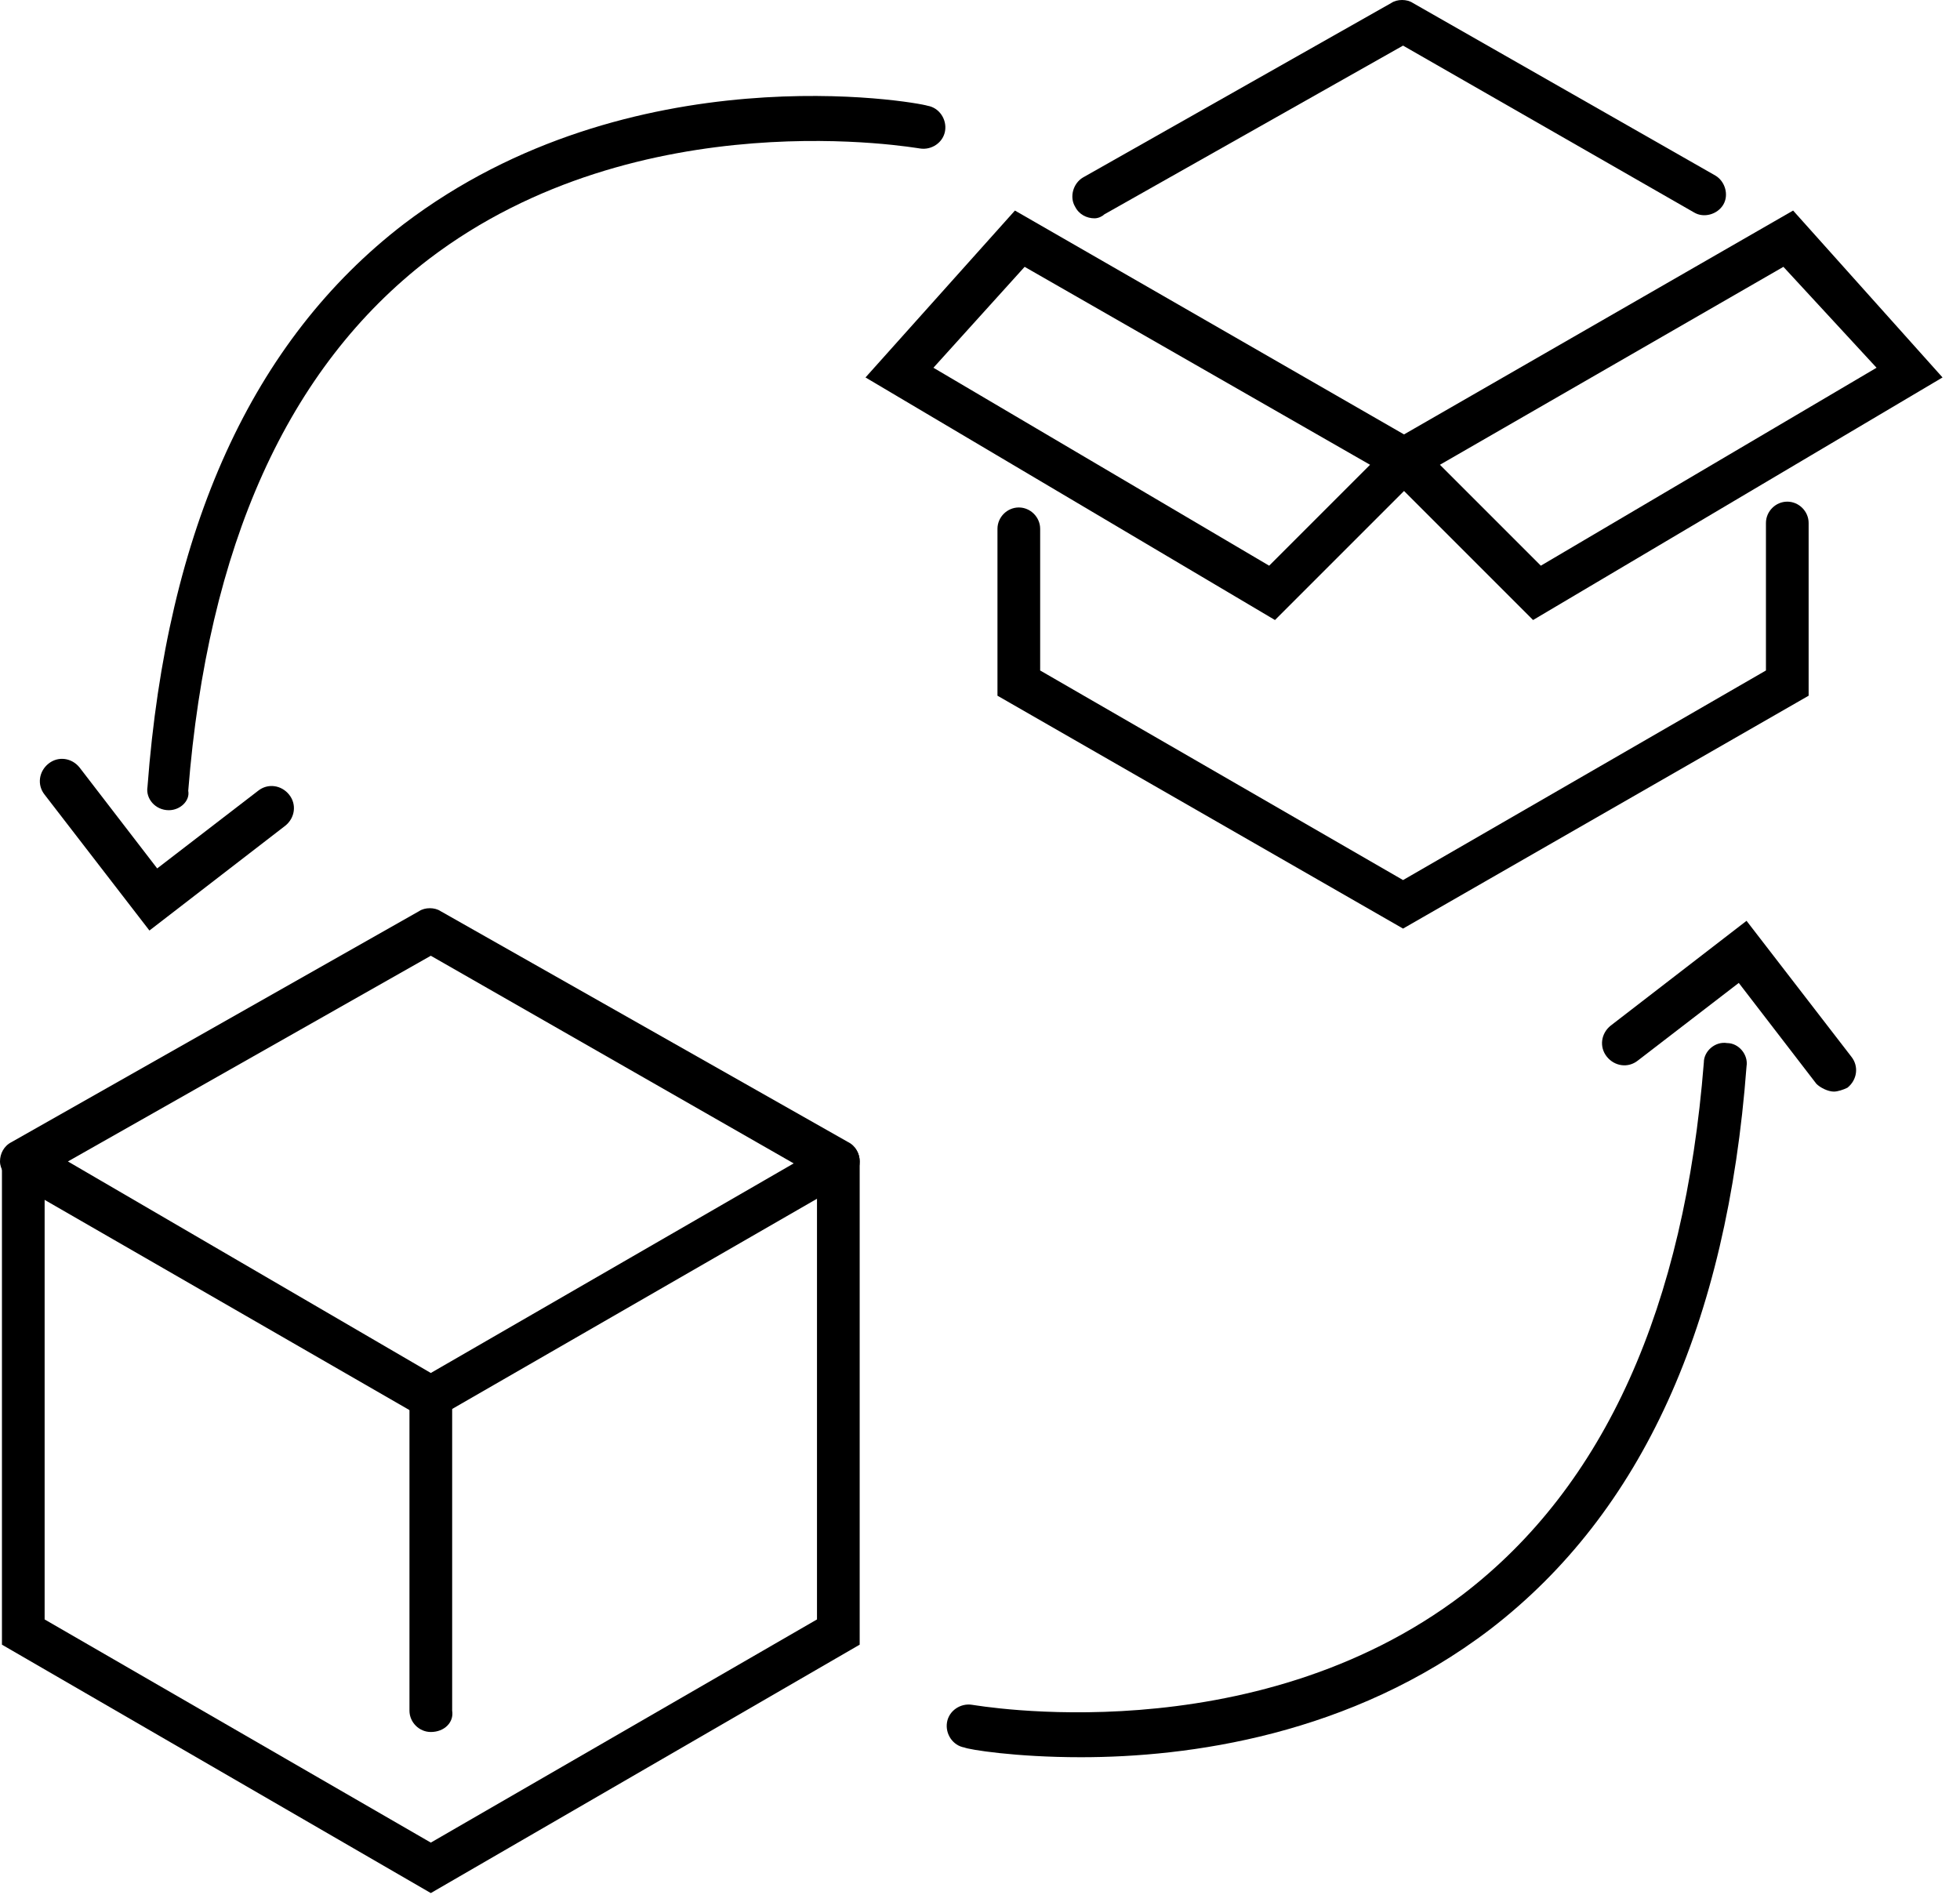 <?xml version="1.0" encoding="UTF-8" standalone="no"?> <svg xmlns="http://www.w3.org/2000/svg" xmlns:xlink="http://www.w3.org/1999/xlink" xmlns:serif="http://www.serif.com/" width="100%" height="100%" viewBox="0 0 101 98" xml:space="preserve" style="fill-rule:evenodd;clip-rule:evenodd;stroke-linejoin:round;stroke-miterlimit:2;"> <g transform="matrix(1,0,0,1,0.1,-1.25)"> <path d="M22.1,74.4C21.9,74.4 21.7,74.3 21.5,74.2L0.5,62.1C0.2,61.9 -0.1,61.5 -0.1,61.1C-0.1,60.7 0.1,60.3 0.5,60.1L21.5,48.2C21.8,48 22.3,48 22.6,48.2L43.6,60.1C44,60.3 44.2,60.7 44.2,61.1C44.2,61.5 44,61.9 43.6,62.1L22.6,74.2C22.5,74.3 22.3,74.4 22.1,74.4ZM3.4,61.1L22.1,72L40.8,61.2L22.1,50.5L3.4,61.1Z" style="fill-rule:nonzero;"></path> </g> <g transform="matrix(1,0,0,1,0.1,-1.25)"> <path d="M22.1,98.8L0,86L0,61.1C0,60.5 0.5,60 1.1,60C1.7,60 2.2,60.5 2.2,61.1L2.2,84.7L22.1,96.2L42,84.7L42,61.1C42,60.5 42.5,60 43.1,60C43.7,60 44.2,60.5 44.2,61.1L44.2,86L22.1,98.8Z" style="fill-rule:nonzero;"></path> </g> <g transform="matrix(1,0,0,1,0.1,-1.25)"> <path d="M22.1,90.5C21.5,90.5 21,90 21,89.4L21,73.3C21,72.7 21.5,72.2 22.1,72.2C22.7,72.2 23.2,72.7 23.2,73.3L23.2,89.4C23.3,90 22.8,90.5 22.1,90.5Z" style="fill-rule:nonzero;"></path> </g> <g transform="matrix(1,0,0,1,0.1,-1.25)"> <path d="M56.3,12.5C55.9,12.5 55.5,12.3 55.3,11.9C55,11.4 55.2,10.7 55.7,10.4L71.6,1.4C71.9,1.2 72.4,1.2 72.7,1.4L88.3,10.3C88.8,10.6 89,11.3 88.7,11.8C88.4,12.3 87.7,12.5 87.2,12.2L72.2,3.6L56.8,12.3C56.7,12.4 56.5,12.5 56.3,12.5Z" style="fill-rule:nonzero;"></path> </g> <g transform="matrix(1,0,0,1,0.1,-1.25)"> <path d="M72.2,49.1L51.3,37.1L51.3,28.5C51.3,27.9 51.8,27.4 52.4,27.4C53,27.4 53.5,27.9 53.5,28.5L53.5,35.8L72.2,46.6L90.9,35.8L90.9,28.2C90.9,27.6 91.4,27.1 92,27.1C92.6,27.1 93.1,27.6 93.1,28.2L93.1,37.1L72.2,49.1Z" style="fill-rule:nonzero;"></path> </g> <g transform="matrix(1,0,0,1,0.1,-1.25)"> <path d="M78.9,33.2L70.4,24.7L92.3,12.1L100,20.7L78.9,33.2ZM74.1,25.2L79.3,30.4L96.6,20.2L91.8,15L74.1,25.2Z" style="fill-rule:nonzero;"></path> </g> <g transform="matrix(1,0,0,1,0.1,-1.25)"> <path d="M65.6,33.2L44.5,20.7L52.2,12.1L74.1,24.7L65.6,33.2ZM48,20.2L65.3,30.4L70.5,25.2L52.7,15L48,20.2Z" style="fill-rule:nonzero;"></path> </g> <g transform="matrix(1,0,0,1,0.1,-1.25)"> <path d="M55.6,91.8C52.2,91.8 49.8,91.4 49.6,91.3C49,91.2 48.6,90.6 48.7,90C48.8,89.4 49.4,89 50,89.1C50.1,89.1 64.4,91.7 75.3,83.4C82.6,77.8 86.7,68.6 87.7,56C87.7,55.4 88.3,54.9 88.9,55C89.5,55 90,55.6 89.9,56.2C88.9,69.5 84.5,79.2 76.7,85.2C69.5,90.7 61.1,91.8 55.6,91.8Z" style="fill-rule:nonzero;"></path> </g> <g transform="matrix(1,0,0,1,0.1,-1.25)"> <path d="M94.4,57.5C94.1,57.5 93.7,57.3 93.5,57.1L89.5,51.9L84.3,55.9C83.8,56.3 83.1,56.2 82.7,55.7C82.3,55.2 82.4,54.5 82.9,54.1L89.9,48.7L95.3,55.7C95.7,56.2 95.6,56.9 95.1,57.3C94.9,57.4 94.6,57.5 94.4,57.5Z" style="fill-rule:nonzero;"></path> </g> <g transform="matrix(1,0,0,1,0.1,-1.25)"> <path d="M8.6,43C7.9,43 7.4,42.4 7.5,41.8C8.5,28.5 12.9,18.8 20.7,12.8C32.4,3.9 47.1,6.5 47.7,6.7C48.3,6.8 48.7,7.4 48.6,8C48.5,8.6 47.9,9 47.3,8.9C47.2,8.9 32.9,6.3 22,14.6C14.7,20.2 10.6,29.4 9.6,42C9.7,42.5 9.2,43 8.6,43Z" style="fill-rule:nonzero;"></path> </g> <g transform="matrix(1,0,0,1,0.1,-1.25)"> <path d="M7.6,49.2L2.2,42.2C1.8,41.7 1.9,41 2.4,40.6C2.9,40.2 3.6,40.3 4,40.8L8,46L13.2,42C13.7,41.6 14.4,41.7 14.8,42.2C15.2,42.7 15.1,43.4 14.6,43.8L7.6,49.2Z" style="fill-rule:nonzero;"></path> </g> </svg> 